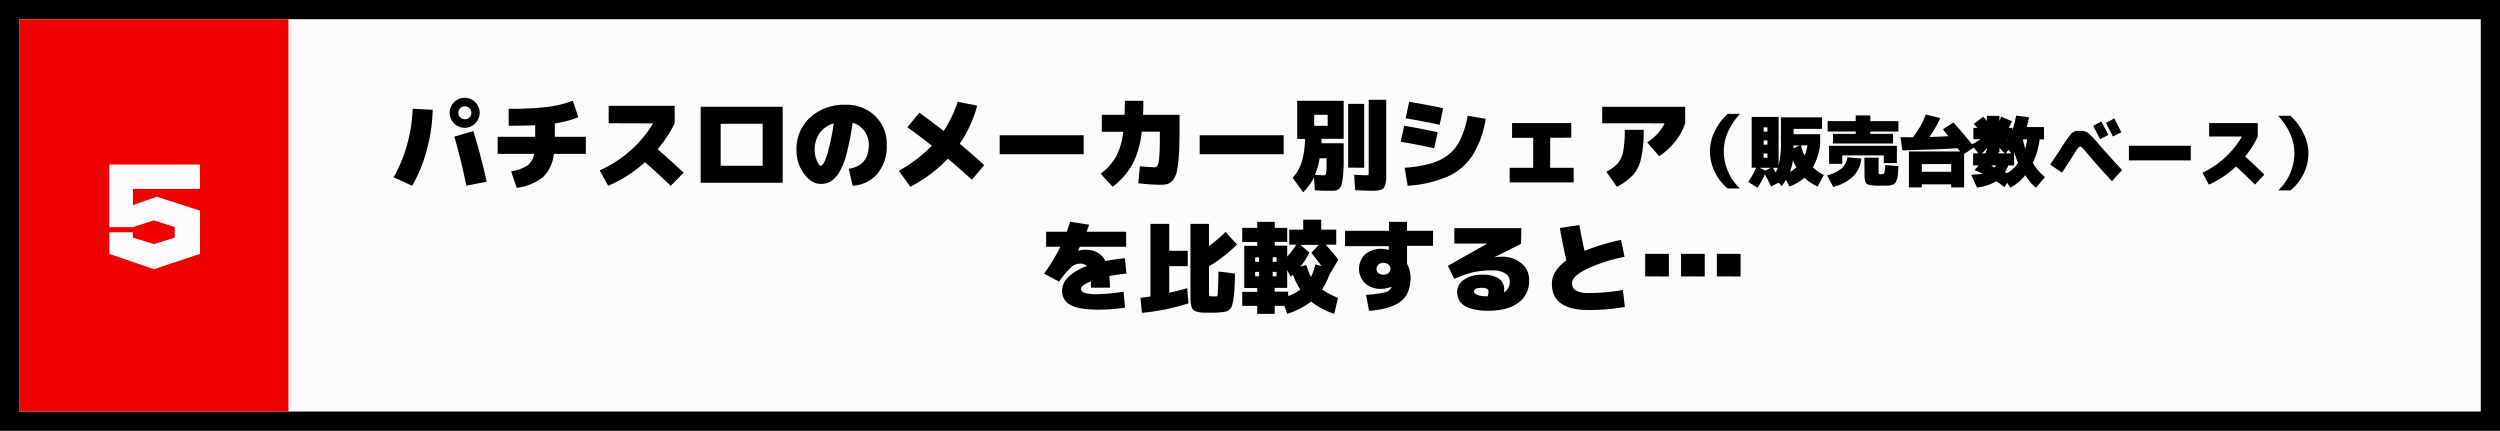 <?xml version="1.0" encoding="UTF-8" standalone="no"?>
<svg
   xmlns:dc="http://purl.org/dc/elements/1.1/"
   xmlns:cc="http://creativecommons.org/ns#"
   xmlns:rdf="http://www.w3.org/1999/02/22-rdf-syntax-ns#"
   xmlns:svg="http://www.w3.org/2000/svg"
   xmlns="http://www.w3.org/2000/svg"
   xmlns:sodipodi="http://sodipodi.sourceforge.net/DTD/sodipodi-0.dtd"
   xmlns:inkscape="http://www.inkscape.org/namespaces/inkscape"
   viewBox="0 0 650 112"
   version="1.1"
   id="svg74"
   sodipodi:docname="content_title_5.svg"
   inkscape:version="0.92.4 (5da689c313, 2019-01-14)">
  <sodipodi:namedview
     pagecolor="#ffffff"
     bordercolor="#666666"
     borderopacity="1"
     objecttolerance="10"
     gridtolerance="10"
     guidetolerance="10"
     inkscape:pageopacity="0"
     inkscape:pageshadow="2"
     inkscape:window-width="1920"
     inkscape:window-height="1137"
     id="namedview76"
     showgrid="false"
     inkscape:pagecheckerboard="true"
     inkscape:zoom="1.4142136"
     inkscape:cx="247.0818"
     inkscape:cy="102.77838"
     inkscape:window-x="1912"
     inkscape:window-y="-8"
     inkscape:window-maximized="1"
     inkscape:current-layer="layer2" />
  <defs
     id="defs4">
    <style
       id="style2">.\36 632cfb2-7d35-49d0-82aa-7503bb9c9101{fill:#fcfafa;}.\32 0b292cc-30f7-42fa-b288-a9a0467be4a4{fill:#f00000;}</style>
  </defs>
  <title
     id="title6">アセット 41</title>
  <g
     inkscape:groupmode="layer"
     id="layer1"
     inkscape:label="Layer 1"
     style="display:inline" />
  <g
     inkscape:groupmode="layer"
     id="layer2"
     inkscape:label="Layer 2">
    <g
       id="g3174">
      <g
         id="g3137">
        <g
           id="g3101">
          <path
             style="display:inline;fill:#fcfafa"
             d="m 2.5,2.5 h 645 v 107 H 2.5 Z"
             id="rect8" />
          <path
             style=""
             inkscape:connector-curvature="0"
             id="path10"
             d="M 645,5 V 107 H 5 V 5 h 640 m 5,-5 H 0 v 112 h 650 z" />
          <path
             style="fill:#f00000"
             d="M 5,5 H 75 V 107 H 5 Z"
             id="rect12" />
          <path
             style="fill:#fcfafa"
             inkscape:connector-curvature="0"
             id="path14"
             d="m 34.56,60.39 v 1.38 l 5.44,1.7 5.42,-1.7 V 59.05 L 40,57.28 34.56,59.05 H 28.42 V 42.77 H 52 v 6.35 H 34.56 v 4.22 L 40.75,51.14 52,54.77 V 66 L 40,70 28.42,66 v -5.61 z"
             class="6632cfb2-7d35-49d0-82aa-7503bb9c9101" />
          <path
             inkscape:connector-curvature="0"
             id="path16"
             d="m 107.166,48.3 -4.81,-2.21 a 37.89,37.89 0 0 0 3.5,-8.53 39.64,39.64 0 0 0 1.44,-9.28 l 5.2,0.26 a 43.13,43.13 0 0 1 -1.5,10.34 38.66,38.66 0 0 1 -3.83,9.42 z m 16.41,-21.73 a 3.9,3.9 0 0 1 0,5.51 3.9,3.9 0 0 1 -6.66,-2.76 3.9,3.9 0 0 1 6.66,-2.75 z m 3,20.69 -5.33,1 q -1.35,-6.67 -3.12,-12.74 l 4.94,-1.43 q 1.95,6.25 3.47,13.17 z m -4.52,-16.74 a 1.67,1.67 0 0 0 0.49,-1.2 1.69,1.69 0 0 0 -2.89,-1.19 1.61,1.61 0 0 0 -0.49,1.19 1.7,1.7 0 0 0 2.89,1.2 z" />
          <path
             inkscape:connector-curvature="0"
             id="path18"
             d="m 129.396,40 v -4.44 h 9.75 v -3 q -2.44,0.13 -6.89,0.13 v -4.41 a 80.32,80.32 0 0 0 10,-0.47 30.24,30.24 0 0 0 6.68,-1.61 l 1.43,4.29 a 29.36,29.36 0 0 1 -6.11,1.61 v 3.46 h 8.06 V 40 h -8.33 a 9.59,9.59 0 0 1 -2.83,6.07 13.62,13.62 0 0 1 -6.82,2.77 l -1.43,-4.29 a 10.71,10.71 0 0 0 4.26,-1.55 4.75,4.75 0 0 0 1.72,-3 z" />
          <path
             inkscape:connector-curvature="0"
             id="path20"
             d="M 158.256,32.05 V 27.5 h 17.16 v 4.55 a 31.3,31.3 0 0 1 -4.45,6.74 q 3.47,3 6.79,6.13 l -3.38,3.38 q -3.19,-3.09 -6.68,-6.13 a 34.16,34.16 0 0 1 -9.57,6.13 l -2.21,-4 a 31.15,31.15 0 0 0 13.91,-12.22 z" />
          <path
             inkscape:connector-curvature="0"
             id="path22"
             d="m 187.376,47.52 h -5.2 V 27.76 h 21.32 v 19.76 z m 0,-4.42 h 10.92 V 32.18 h -10.92 z" />
          <path
             inkscape:connector-curvature="0"
             id="path24"
             d="m 221.686,31.92 a 71.57,71.57 0 0 1 -1.56,8 18.46,18.46 0 0 1 -1.92,4.87 7,7 0 0 1 -2.2,2.37 5.17,5.17 0 0 1 -2.64,0.66 q -2.31,0 -4.28,-2.58 a 10.05,10.05 0 0 1 -2,-6.26 11,11 0 0 1 3.6,-8.49 13.08,13.08 0 0 1 9.23,-3.25 10.54,10.54 0 0 1 7.63,2.93 9.93,9.93 0 0 1 3,7.47 11.15,11.15 0 0 1 -2.41,7.52 9.07,9.07 0 0 1 -6.45,3.14 l -1,-4.42 q 5.21,-0.81 5.2,-6.24 a 6,6 0 0 0 -1.2,-3.64 5.46,5.46 0 0 0 -3,-2.08 z m -4.91,0.16 a 6.82,6.82 0 0 0 -3.67,2.52 7.64,7.64 0 0 0 -0.73,7.16 c 0.38,0.9 0.71,1.34 1,1.34 0.29,0 0.59,-0.33 0.95,-1 a 18.62,18.62 0 0 0 1.19,-3.6 q 0.68,-2.59 1.27,-6.42 z" />
          <path
             inkscape:connector-curvature="0"
             id="path26"
             d="m 248.996,26.46 5.07,1 a 31.89,31.89 0 0 1 -4.55,9.91 q 3.62,3 6.37,5.56 l -3.2,3.81 c -1.89,-1.77 -4,-3.59 -6.24,-5.48 a 37.69,37.69 0 0 1 -9.75,7.3 l -3,-4.16 a 36.54,36.54 0 0 0 8.58,-6.52 c -2.17,-1.72 -4.29,-3.31 -6.37,-4.79 l 3.12,-3.77 c 1.73,1.22 3.85,2.79 6.34,4.73 a 31.43,31.43 0 0 0 3.63,-7.59 z" />
          <path
             inkscape:connector-curvature="0"
             id="path28"
             d="m 259.916,40.11 v -4.94 h 21.84 v 4.94 z" />
          <path
             inkscape:connector-curvature="0"
             id="path30"
             d="m 289.296,48.56 -3.12,-3.38 a 14.89,14.89 0 0 0 4,-4.46 17.8,17.8 0 0 0 1.86,-6.46 h -5.56 v -4.42 h 5.93 c 0,-0.74 0.05,-2 0.05,-3.64 h 4.81 c 0,1.29 0,2.5 -0.08,3.64 h 9.5 v 3.9 q 0,3.9 -0.17,6.44 a 33.28,33.28 0 0 1 -0.49,4.14 5.48,5.48 0 0 1 -1,2.41 3.24,3.24 0 0 1 -1.34,1.05 6.1,6.1 0 0 1 -2,0.26 55.75,55.75 0 0 1 -5.72,-0.39 l 0.39,-4.42 c 2,0.18 3.23,0.26 3.77,0.26 a 0.9,0.9 0 0 0 0.82,-0.43 5.68,5.68 0 0 0 0.44,-2 c 0.11,-1.07 0.17,-2.68 0.17,-4.83 v -2 h -4.71 a 23.48,23.48 0 0 1 -2.38,8.43 19.34,19.34 0 0 1 -5.17,5.9 z" />
          <path
             inkscape:connector-curvature="0"
             id="path32"
             d="m 311.916,40.11 v -4.94 h 21.84 v 4.94 z" />
          <path
             inkscape:connector-curvature="0"
             id="path34"
             d="m 343.556,37.25 h 5.8 c 0,2.12 0,3.81 0,5.07 0,1.26 -0.09,2.4 -0.19,3.41 a 19,19 0 0 1 -0.33,2.18 2.17,2.17 0 0 1 -0.64,1.12 1.83,1.83 0 0 1 -0.89,0.51 10.23,10.23 0 0 1 -1.29,0.06 c -1.18,0 -2.57,0 -4.16,-0.13 l -0.21,-3.33 a 16,16 0 0 1 -2.82,3.86 l -2.73,-3.77 a 10.89,10.89 0 0 0 2.31,-4 22.1,22.1 0 0 0 0.91,-6.11 h -2.05 V 26.2 h 12.09 v 9.88 h -5.75 c 0,0.26 -0.01,0.65 -0.05,1.17 z m 1.64,-4.55 v -2.86 h -3.51 v 2.86 z m -0.91,12.87 a 0.44,0.44 0 0 0 0.32,-0.1 1.06,1.06 0 0 0 0.2,-0.56 9.31,9.31 0 0 0 0.1,-1.31 c 0,-0.58 0,-1.39 0,-2.45 h -1.79 a 19.58,19.58 0 0 1 -1.23,4.32 c 0.99,0.07 1.8,0.1 2.4,0.1 z m 6.24,-2 V 27 h 4.16 v 16.62 z m 5.72,6 c -0.49,0 -1.79,0 -3.9,-0.13 l -0.26,-4 c 1.7,0.09 2.69,0.13 3,0.13 a 1.22,1.22 0 0 0 0.68,-0.11 1.85,1.85 0 0 0 0.1,-0.8 V 25.94 h 4.55 V 44.4 c 0,0.89 0,1.58 0,2.08 a 7.58,7.58 0 0 1 -0.21,1.41 2.58,2.58 0 0 1 -0.39,0.93 1.76,1.76 0 0 1 -0.76,0.5 4.07,4.07 0 0 1 -1.14,0.24 c -0.44,0.03 -0.98,0.04 -1.67,0.04 z" />
          <path
             inkscape:connector-curvature="0"
             id="path36"
             d="m 364.176,36.86 0.91,-4.16 q 3.72,0.6 8.71,1.69 l -0.91,4.16 q -4.99,-1.09 -8.71,-1.69 z m 17.42,-6.76 4.68,0.78 a 25.08,25.08 0 0 1 -3.42,9.52 15.11,15.11 0 0 1 -6.42,5.48 31.36,31.36 0 0 1 -10.44,2.42 l -0.78,-4.68 a 34.45,34.45 0 0 0 6.88,-1.14 13.11,13.11 0 0 0 4.69,-2.41 11,11 0 0 0 3,-4 24.29,24.29 0 0 0 1.81,-5.97 z m -7.28,2.34 c -3.14,-0.66 -6.08,-1.22 -8.84,-1.69 l 0.91,-4.29 c 2.76,0.47 5.7,1 8.84,1.69 z" />
          <path
             inkscape:connector-curvature="0"
             id="path38"
             d="m 403.046,35.82 v 7.8 h 6.11 v 3.8 h -16.64 v -3.8 h 6.11 v -7.8 h -5.49 V 32 h 15.4 v 3.79 z" />
          <path
             inkscape:connector-curvature="0"
             id="path40"
             d="m 416.566,32.05 v -4.29 h 21.58 v 4.29 a 14.92,14.92 0 0 1 -2.57,4.7 17.82,17.82 0 0 1 -4.19,3.88 l -3.12,-3.63 a 12.47,12.47 0 0 0 4.55,-4.94 z m 10.79,1.69 a 32.69,32.69 0 0 1 -0.64,7.31 10.06,10.06 0 0 1 -2.03,4.34 14.57,14.57 0 0 1 -4.3,3.17 l -2.73,-3.9 a 10.42,10.42 0 0 0 3,-2.23 6.85,6.85 0 0 0 1.38,-3.09 30.08,30.08 0 0 0 0.4,-5.6 z" />
          <path
             inkscape:connector-curvature="0"
             id="path42"
             d="m 449.186,49 a 13,13 0 0 1 -3.39,-4.39 12.2,12.2 0 0 1 -1.21,-5.31 11.6,11.6 0 0 1 1.27,-5.22 15.68,15.68 0 0 1 3.33,-4.48 h 3.2 q -4.2,4.71 -4.2,9.7 a 13.35,13.35 0 0 0 4.2,9.7 z" />
          <path
             inkscape:connector-curvature="0"
             id="path44"
             d="m 458.856,45.32 a 18.22,18.22 0 0 1 -1.92,3.48 l -2.4,-1.5 a 23.71,23.71 0 0 0 2.08,-3.7 h -1.18 V 30.4 h 7 v 12.64 a 26.38,26.38 0 0 0 0.6,-6.84 v -5.7 h 10.7 v 3 h -7.4 v 1.4 h 6.9 v 2.9 a 17.18,17.18 0 0 1 -1.88,5.7 10.56,10.56 0 0 0 2.83,2 l -1.6,3 a 11.24,11.24 0 0 1 -3.4,-2.3 13.21,13.21 0 0 1 -3.94,2.3 l -0.88,-1.8 c -0.28,0.48 -0.65,1 -1.12,1.7 l -0.78,-0.92 -2,1 a 34.7,34.7 0 0 0 -1.61,-3.16 z m 0.16,-1 1.42,-0.7 h -3 z m -0.48,-10.1 h 1 V 33.1 h -1 z m 0,2.3 v 1.1 h 1 V 36.5 Z m 0,3.4 v 1.1 h 1 V 39.9 Z m 2.42,3.7 c 0.32,0.54 0.55,0.94 0.7,1.22 a 6.61,6.61 0 0 0 0.58,-1.22 z m 6.12,-0.08 a 15,15 0 0 1 -0.92,-1.84 13.91,13.91 0 0 1 -0.8,3 8,8 0 0 0 1.72,-1.2 z m 0.78,-5.72 h -1.52 v 0.78 z m 1.33,2.68 a 12.48,12.48 0 0 0 0.76,-2.72 h -1.68 a 12.64,12.64 0 0 0 0.92,2.72 z" />
          <path
             inkscape:connector-curvature="0"
             id="path46"
             d="m 480.336,40.9 3.6,0.3 a 7.5,7.5 0 0 1 -2.07,4.61 11.51,11.51 0 0 1 -5.23,2.79 l -1.6,-3 a 10.18,10.18 0 0 0 3.79,-1.8 5.26,5.26 0 0 0 1.51,-2.9 z m 5.9,-6.1 h 5.95 v 2.5 h -15.6 v -2.5 h 5.9 v -0.6 h -7.3 v -2.7 h 7.3 V 30 h 3.8 v 1.5 h 7.3 v 2.7 h -7.3 z m -10.7,3.1 h 17.65 v 4.5 h -3.4 v -2 h -10.8 v 2.2 h -3.4 z m 9.2,3.1 h 3.7 v 3.9 c 0,0.19 0,0.3 0.11,0.34 a 2.11,2.11 0 0 0 0.69,0.06 c 0.37,0 0.6,-0.1 0.68,-0.31 a 11.39,11.39 0 0 0 0.27,-2.09 l 3.4,0.3 c -0.05,0.92 -0.1,1.62 -0.13,2.1 a 5.36,5.36 0 0 1 -0.28,1.39 2.9,2.9 0 0 1 -0.44,0.92 1.76,1.76 0 0 1 -0.81,0.45 3.83,3.83 0 0 1 -1.18,0.22 h -1.76 c -0.84,0 -1.49,0 -1.94,-0.06 a 7.56,7.56 0 0 1 -1.2,-0.19 1.06,1.06 0 0 1 -0.71,-0.48 2.38,2.38 0 0 1 -0.27,-0.79 8,8 0 0 1 -0.08,-1.28 z" />
          <path
             style="stroke-width:0.978"
             inkscape:connector-curvature="0"
             id="path50"
             d="m 549.115,47.1 c -1.914,-2 -3.953,-4.31 -6.106,-6.84 -0.737,-0.88 -1.254,-1.46 -1.531,-1.74 a 1.148,1.2 0 0 0 -0.689,-0.42 c -0.153,0 -0.345,0.17 -0.584,0.49 -0.239,0.32 -0.641,0.95 -1.215,1.87 -1.101,1.75 -2.058,3.23 -2.871,4.44 l -3.062,-2.1 2.699,-4.08 v 0 a 40.463,42.28 0 0 1 2.689,-3.88 2.431,2.54 0 0 1 1.55,-0.82 h 0.766 a 3.665,3.83 0 0 1 2.048,0.48 25.84,27 0 0 1 2.871,3 q 3.752,4.26 6.068,6.72 z m -0.957,-12 -2.144,1.08 c -0.507,-1 -1.101,-2.19 -1.78,-3.46 l 2.144,-1.14 c 0.574,1.12 1.168,2.29 1.78,3.54 z m 3.388,-0.72 -2.201,1.1 c -0.536,-1.1 -1.139,-2.28 -1.818,-3.54 l 2.201,-1.16 c 0.813,1.6 1.426,2.8 1.818,3.62 z" />
          <path
             style="stroke-width:0.978"
             inkscape:connector-curvature="0"
             id="path52"
             d="m 553.518,41.7 v -3.8 h 16.078 v 3.8 z" />
          <path
             style="stroke-width:0.978"
             inkscape:connector-curvature="0"
             id="path54"
             d="M 574.381,35.5 V 32 h 12.633 v 3.5 a 23.131,24.17 0 0 1 -3.273,5.18 q 2.555,2.32 4.996,4.72 l -2.44,2.6 c -1.57,-1.58 -3.206,-3.16 -4.919,-4.72 A 24.988,26.11 0 0 1 574.285,48 l -1.627,-3.1 a 22.969,24 0 0 0 10.24,-9.4 z" />
          <path
             inkscape:connector-curvature="0"
             id="path56"
             d="m 595.536,49.5 h -3.2 a 13.35,13.35 0 0 0 4.2,-9.7 q 0,-5 -4.2,-9.7 h 3.2 a 15.68,15.68 0 0 1 3.33,4.48 11.6,11.6 0 0 1 1.32,5.22 12.2,12.2 0 0 1 -1.21,5.31 13,13 0 0 1 -3.44,4.39 z" />
          <path
             inkscape:connector-curvature="0"
             id="path58"
             d="m 280.29,65.22 v 0 a 6.13,6.13 0 0 1 1.79,-0.29 q 3.84,0 5.33,2.94 c 1.47,-0.29 3.16,-0.54 5.07,-0.73 l 0.39,4 c -1.47,0.14 -3,0.36 -4.45,0.65 a 24.53,24.53 0 0 1 0.16,3 h -4.94 c 0,-0.76 0,-1.31 0,-1.64 -1.71,0.7 -2.57,1.33 -2.57,1.9 a 1.15,1.15 0 0 0 0.91,1.09 11.71,11.71 0 0 0 3.51,0.34 47.87,47.87 0 0 0 6.63,-0.65 l 0.39,4.16 a 48.19,48.19 0 0 1 -7,0.52 q -5,0 -7.18,-1.22 a 4,4 0 0 1 -2.18,-3.72 5,5 0 0 1 1.61,-3.53 12.89,12.89 0 0 1 4.86,-2.86 2.35,2.35 0 0 0 -1.79,-0.63 3.49,3.49 0 0 0 -2.29,0.87 24.18,24.18 0 0 0 -3.17,3.81 l -3.9,-2.08 a 50.32,50.32 0 0 0 4.24,-7 H 272 v -3.9 h 5.36 c 0.43,-1.21 0.72,-2.08 0.88,-2.6 l 4.94,0.78 c -0.14,0.42 -0.36,1 -0.68,1.82 h 10.3 v 3.9 h -12 a 5.2,5.2 0 0 0 -0.27,0.51 c -0.11,0.26 -0.19,0.44 -0.24,0.56 z"
             style="" />
          <path
             inkscape:connector-curvature="0"
             id="path60"
             d="m 309,78.87 a 58,58 0 0 1 -12.09,2.47 l -0.39,-3.9 2.6,-0.36 V 58.2 H 304 v 7 h 4.81 v 4 H 304 v 6.92 q 2.13,-0.47 4.68,-1.2 z m 6.5,-1.82 a 4.1,4.1 0 0 0 0.78,0 c 0.16,0 0.25,-0.12 0.28,-0.31 q 0.14,-0.57 0.24,-6.14 l 4.29,0.52 c 0,1.6 -0.08,2.89 -0.13,3.88 -0.05,0.99 -0.14,1.87 -0.26,2.66 a 12.74,12.74 0 0 1 -0.36,1.76 2.48,2.48 0 0 1 -0.6,1 2,2 0 0 1 -0.85,0.53 6.05,6.05 0 0 1 -1.18,0.21 18.08,18.08 0 0 1 -2.34,0.13 c -0.62,0 -1.4,0 -2.34,0 a 6.7,6.7 0 0 1 -2.3,-0.4 1.8,1.8 0 0 1 -0.95,-1.17 10.78,10.78 0 0 1 -0.26,-2.8 V 58.2 h 4.81 V 64 a 38.81,38.81 0 0 0 4.29,-3.69 l 3,3.25 a 37.65,37.65 0 0 1 -7.28,5.67 v 7.07 a 1.72,1.72 0 0 0 0.06,0.59 0.46,0.46 0 0 0 0.33,0.14 5.45,5.45 0 0 0 0.79,0.02 z"
             style="" />
          <path
             inkscape:connector-curvature="0"
             id="path62"
             d="m 347.89,77.44 -1,4.16 a 19.35,19.35 0 0 1 -6,-3.2 20.24,20.24 0 0 1 -6.21,3.2 l -0.73,-2.08 h -2.52 v 2.08 h -4.55 v -2.08 h -3.9 v -3.64 h 3.9 v -1 H 323.5 V 63.92 h 3.38 v -1 h -3.9 v -3.68 h 3.9 v -1.56 h 4.55 v 1.56 h 3.25 v 3.64 h -3.25 v 1 h 3.25 v 2.84 a 21.93,21.93 0 0 0 2.34,-3.1 h -1.82 v -3.9 h 3.64 v -2.6 h 4.68 v 2.6 h 3.9 v 3.9 h -2.76 a 41.63,41.63 0 0 1 3.28,3.9 l -2.34,4 a 17.91,17.91 0 0 1 -1.87,3.77 24.45,24.45 0 0 0 4.16,2.15 z m -20.54,-9.36 v -1.17 h -1 v 1.17 z m -1,3.77 h 1 v -1.17 h -1 z m 4.55,-3.77 h 1 v -1.17 h -1 z m 0,2.6 v 1.17 h 1 v -1.17 z m 7.2,4.63 a 16.64,16.64 0 0 1 -1.92,-3.87 3.75,3.75 0 0 0 -0.3,0.26 l -0.3,0.28 -0.91,-1.77 v 4.63 h -3.25 v 1 h 3.51 V 77 a 12.92,12.92 0 0 0 3.13,-1.69 z m 2.76,-3.3 A 17.9,17.9 0 0 0 342,68.73 l 1.61,0.47 q -1.27,-1.77 -2.65,-3.46 l 1.9,-2.08 h -4.76 l 2.34,2 a 18.14,18.14 0 0 1 -2.34,3.67 l 1.56,-0.42 a 18.45,18.45 0 0 0 1.16,3.09 z"
             style="" />
          <path
             inkscape:connector-curvature="0"
             id="path64"
             d="m 361.77,74.56 a 7.38,7.38 0 0 1 -2.7,0.54 5.93,5.93 0 0 1 -4.13,-1.43 5.25,5.25 0 0 1 0,-7.55 6.37,6.37 0 0 1 4.37,-1.42 7,7 0 0 1 1.77,0.29 v 0 -1 H 349.71 V 60 h 11.44 v -2.32 h 4.68 V 60 h 6.76 v 3.9 h -6.76 v 4.7 a 7.34,7.34 0 0 1 0.91,3.64 q 0,4.07 -2.47,6.07 c -1.65,1.35 -4.42,2.18 -8.32,2.51 l -0.78,-4.16 a 30.63,30.63 0 0 0 5,-0.67 2.36,2.36 0 0 0 1.58,-1.2 l 0.05,-0.09 a 0.29,0.29 0 0 0 0,-0.09 z m -3.36,-5.78 a 1.48,1.48 0 0 0 0,2.24 2.17,2.17 0 0 0 2.59,-0.02 1.48,1.48 0 0 0 0,-2.24 2.17,2.17 0 0 0 -2.62,0 z"
             style="" />
          <path
             inkscape:connector-curvature="0"
             id="path66"
             d="m 395.47,63.4 -7,3.51 v 0 a 11.71,11.71 0 0 1 1.82,-0.16 7.84,7.84 0 0 1 5.29,1.71 5.5,5.5 0 0 1 2,4.4 6.91,6.91 0 0 1 -2.78,5.84 c -1.86,1.39 -4.48,2.09 -7.88,2.09 q -8.06,0 -8.06,-4.94 a 3.75,3.75 0 0 1 1.79,-3.14 8,8 0 0 1 4.71,-1.28 7.7,7.7 0 0 1 4.34,1 3.35,3.35 0 0 1 1.38,2.94 5.77,5.77 0 0 1 0,0.68 3.32,3.32 0 0 0 1.46,-2.89 2.4,2.4 0 0 0 -1.17,-2.08 6.1,6.1 0 0 0 -3.38,-0.78 22.28,22.28 0 0 0 -4.86,0.46 28.46,28.46 0 0 0 -5,1.75 l -1.69,-3.38 10.27,-5.82 v 0 h -8.58 v -4 h 17.42 z m -8.68,13.65 a 4.17,4.17 0 0 0 0.23,-1.17 0.85,0.85 0 0 0 -0.4,-0.8 3.4,3.4 0 0 0 -1.55,-0.24 c -1.21,0 -1.82,0.35 -1.82,1 0,0.65 1.18,1.21 3.54,1.21 z"
             style="" />
          <path
             inkscape:connector-curvature="0"
             id="path68"
             d="m 421.47,62.36 0.91,4.42 a 41.52,41.52 0 0 0 -10.19,3.33 c -2.31,1.23 -3.46,2.38 -3.46,3.43 a 2.13,2.13 0 0 0 1,2 6.67,6.67 0 0 0 3.38,0.64 50.78,50.78 0 0 0 8.84,-0.78 l 0.52,4.42 a 55.08,55.08 0 0 1 -9.36,0.78 q -9.61,0 -9.62,-6.76 0,-3.43 3.77,-6.13 c -0.73,-3.18 -1.29,-6 -1.69,-8.43 l 5.07,-0.78 q 0.54,3.23 1.35,6.71 a 60.89,60.89 0 0 1 9.48,-2.85 z"
             style="" />
          <path
             inkscape:connector-curvature="0"
             id="path70"
             d="M 427.75,71.86 V 66 h 6.16 v 5.88 z m 9.32,0 V 66 h 6.16 v 5.88 z m 9.32,0 V 66 h 6.16 v 5.88 z"
             style="" />
          <g
             aria-label="台数"
             style="font-style:normal;font-variant:normal;font-weight:bold;font-stretch:normal;font-size:18.667px;line-height:1;font-family:'FOT-UDKakugo_Large Pro';-inkscape-font-specification:'FOT-UDKakugo_Large Pro, Bold';font-variant-ligatures:normal;font-variant-caps:normal;font-variant-numeric:normal;font-feature-settings:normal;text-align:start;letter-spacing:0px;word-spacing:0px;writing-mode:lr-tb;text-anchor:start;fill:#000000;fill-opacity:1;stroke:#000000;stroke-opacity:1"
             id="text952">
            <path
               d="m 510.165,48.217 v -8.344 h -13.347 v 8.344 h 2.352 v -0.784 h 8.643 v 0.784 z M 512.592,38.156 c -1.157,-1.475 -3.192,-3.901 -4.76,-5.675 L 505.891,33.732 c 0.485,0.597 1.083,1.325 1.699,2.128 -2.165,0.131 -4.629,0.243 -6.944,0.299 1.251,-1.661 2.427,-3.621 3.117,-5.115 l -2.744,-0.672 c -0.691,1.848 -1.885,3.883 -3.379,5.824 -1.083,0 -2.072,0 -2.931,-0.019 l 0.317,2.408 c 4.293,-0.075 10.173,-0.299 14.205,-0.56 l 1.176,1.587 z m -4.779,7.019 h -8.643 v -3.024 h 8.643 z"
               style=""
               id="path3178" />
            <path
               d="M 530.979,46.089 C 529.877,45.156 528.888,43.98 527.936,42.356 c 1.213,-2.221 1.736,-4.816 1.941,-6.608 h 1.064 v -2.203 h -4.685 c 0.299,-0.877 0.541,-1.773 0.709,-2.632 l -2.352,-0.299 c -0.429,2.277 -1.251,4.611 -2.52,6.384 -0.616,-0.317 -1.213,-0.709 -1.885,-1.307 h 2.483 v -1.941 h -1.4 c 0.411,-0.523 0.84,-1.232 1.176,-1.96 l -1.867,-0.803 c -0.187,0.541 -0.616,1.307 -1.027,1.848 l 1.531,0.915 h -1.755 v -3.117 h -2.277 v 3.117 h -1.605 l 1.4,-1.027 c -0.355,-0.523 -0.877,-1.251 -1.269,-1.717 L 513.936,32.276 c 0.373,0.373 0.989,1.064 1.307,1.475 h -1.661 V 35.692 h 2.613 c -0.859,0.933 -1.997,1.643 -2.837,2.053 l 1.456,1.867 c 0.971,-0.803 1.624,-1.624 2.259,-2.744 v 2.203 h 2.277 v -2.24 c 0.56,0.933 1.307,1.811 1.997,2.427 l 0.859,-1.269 1.027,1.531 c 0.224,-0.336 0.467,-0.691 0.672,-1.045 0.336,1.213 0.784,2.725 1.363,3.901 -1.027,1.624 -2.24,2.613 -3.435,3.229 -0.392,-0.224 -0.821,-0.429 -1.269,-0.653 0.467,-0.653 0.952,-1.568 1.251,-2.445 h 1.363 v -2.147 h -4.368 c 0.112,-0.261 0.224,-0.504 0.299,-0.709 L 516.997,39.276 c -0.093,0.317 -0.243,0.691 -0.411,1.083 h -3.08 v 2.147 h 1.885 c -0.392,0.597 -0.784,1.12 -1.157,1.531 0.952,0.392 1.923,0.859 2.856,1.344 -0.989,0.317 -2.24,0.429 -3.808,0.523 l 1.045,2.333 c 1.381,-0.224 3.285,-0.728 4.667,-1.736 0.84,0.504 1.531,1.008 2.053,1.419 l 0.859,-1.307 0.952,1.531 c 1.381,-0.84 2.725,-1.96 3.752,-3.509 0.784,1.4 1.736,2.651 2.688,3.491 z m -3.36,-10.341 c -0.168,1.531 -0.467,3.229 -1.008,4.536 -0.467,-1.213 -0.971,-2.763 -1.269,-4.499 l 0.019,-0.037 z m -7.84,6.757 c -0.261,0.653 -0.616,1.195 -0.989,1.643 -0.653,-0.299 -1.269,-0.56 -1.811,-0.784 0.205,-0.205 0.429,-0.504 0.672,-0.859 z"
               style=""
               id="path3180" />
          </g>
        </g>
      </g>
    </g>
  </g>
</svg>
